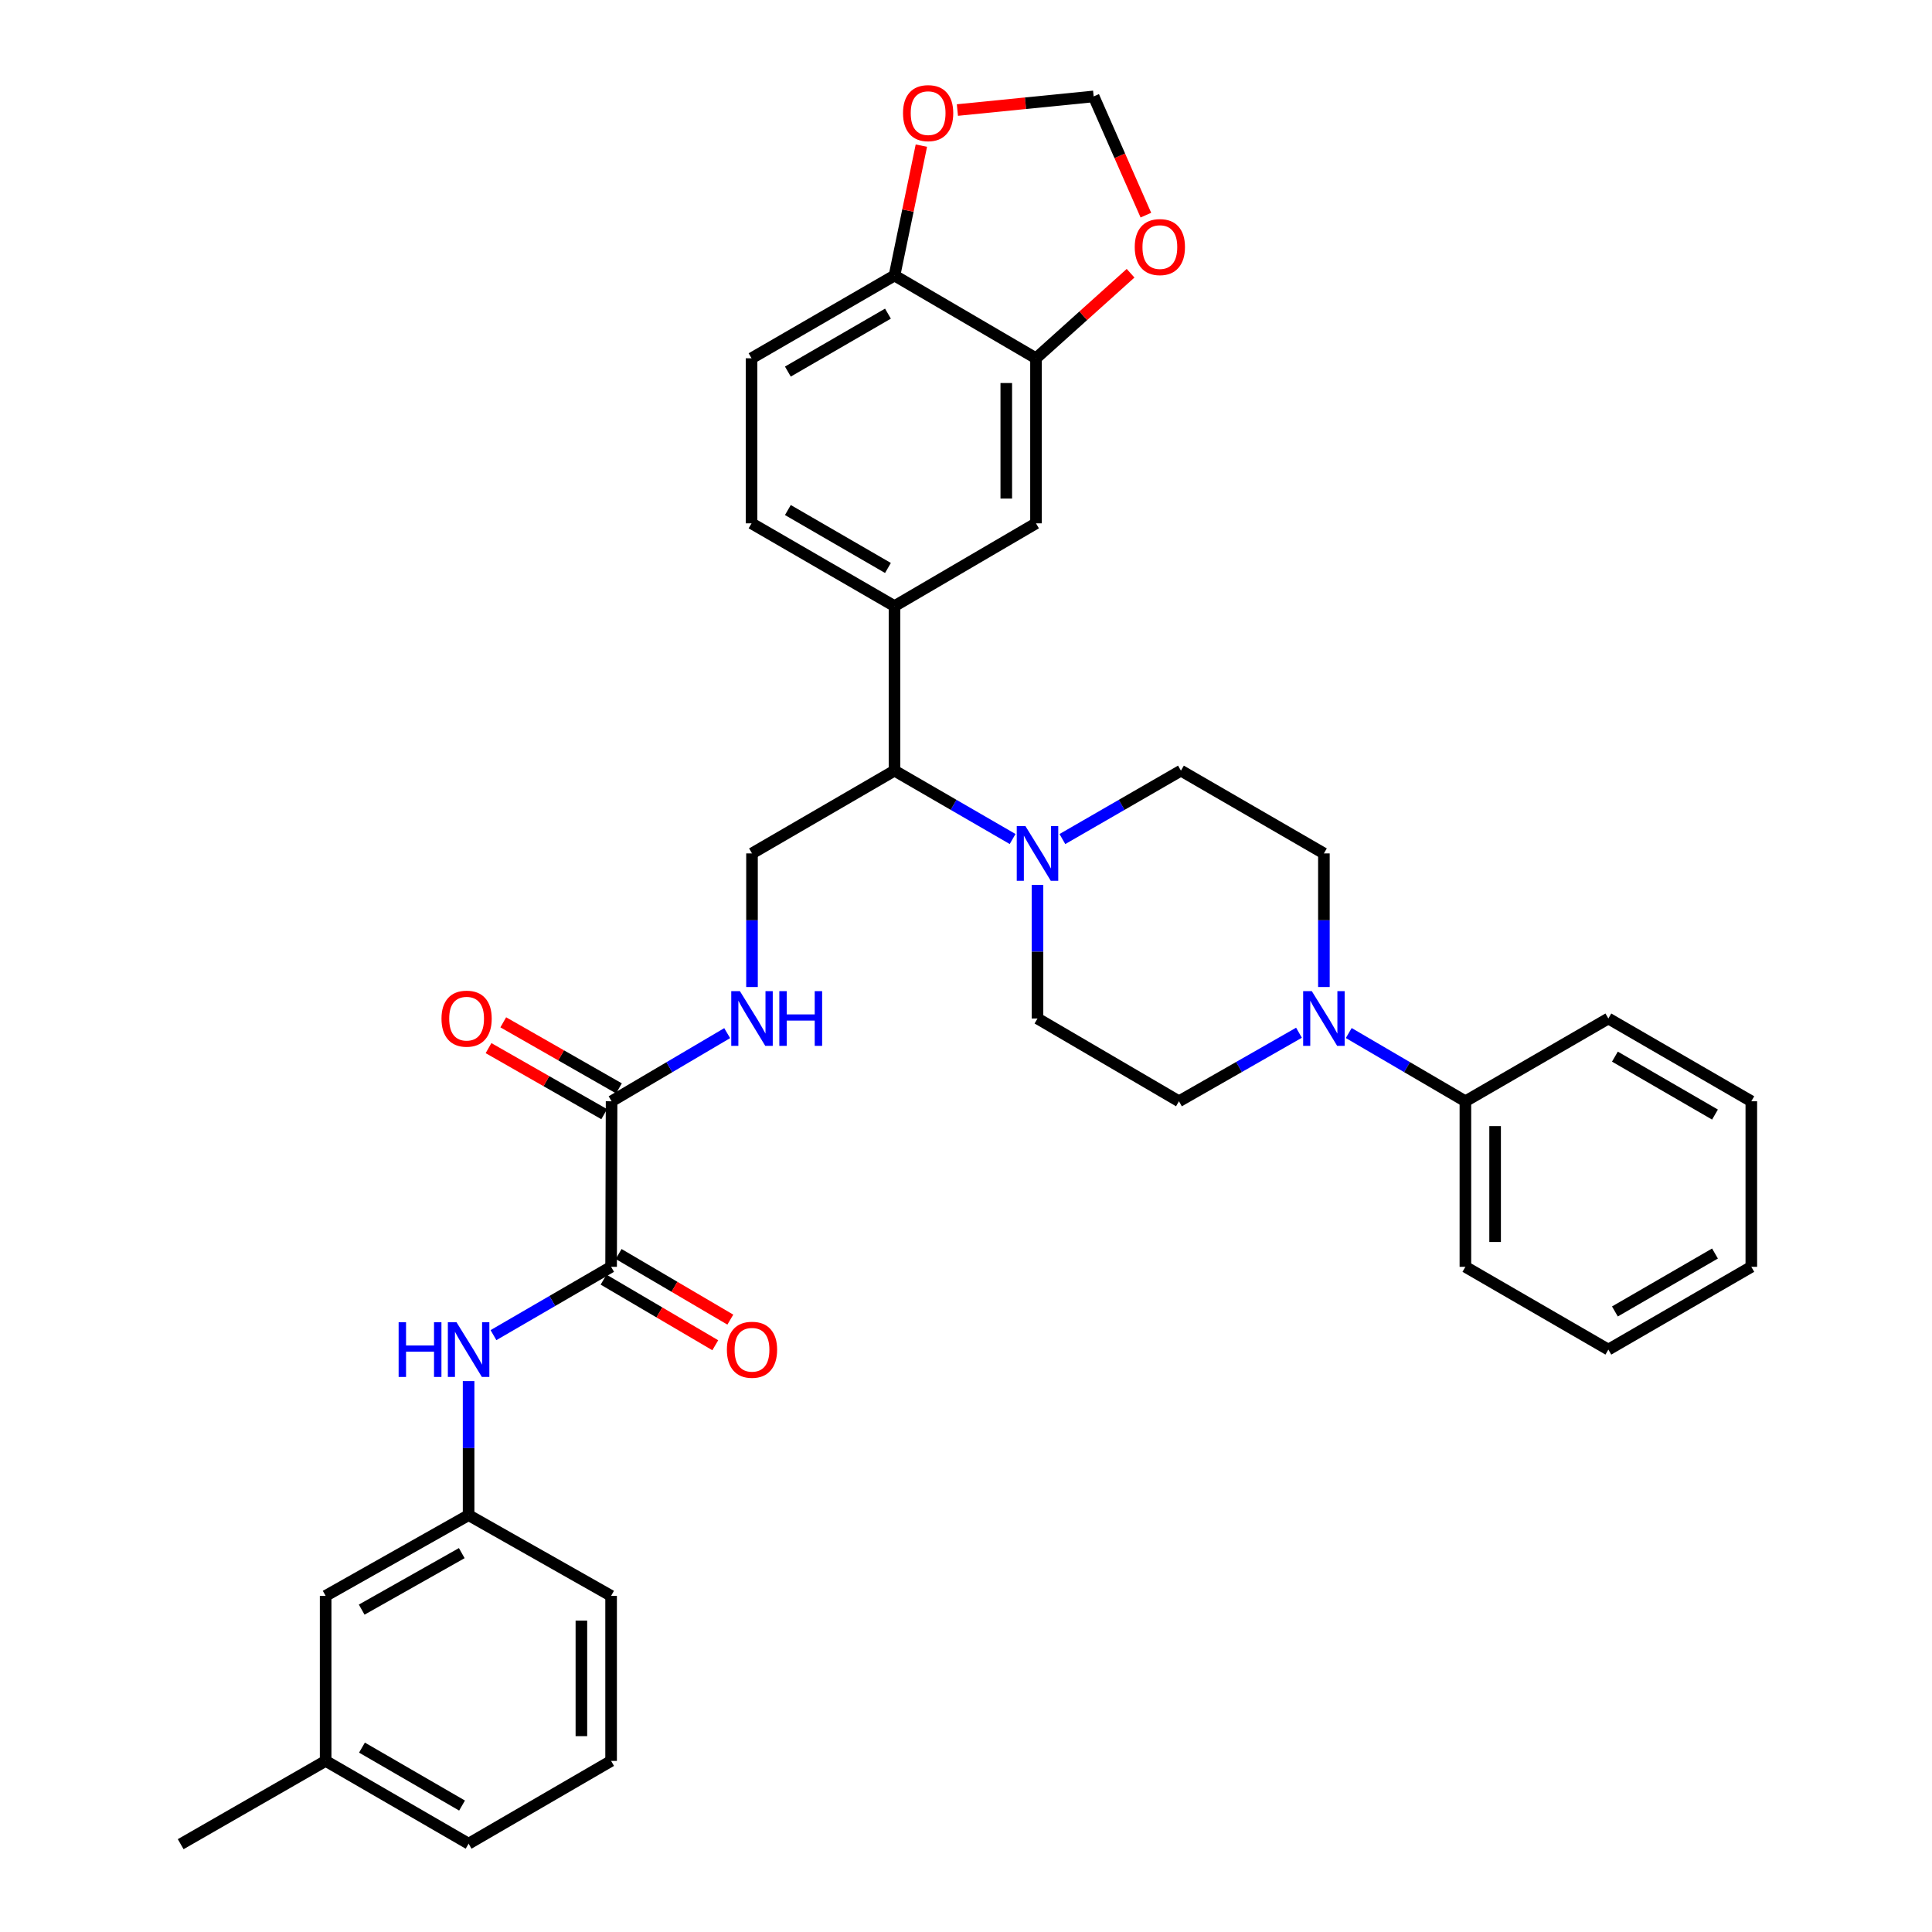 <?xml version='1.0' encoding='iso-8859-1'?>
<svg version='1.1' baseProfile='full'
              xmlns='http://www.w3.org/2000/svg'
                      xmlns:rdkit='http://www.rdkit.org/xml'
                      xmlns:xlink='http://www.w3.org/1999/xlink'
                  xml:space='preserve'
width='1000px' height='1000px' viewBox='0 0 1000 1000'>
<!-- END OF HEADER -->
<rect style='opacity:1.0;fill:#FFFFFF;stroke:none' width='1000' height='1000' x='0' y='0'> </rect>
<path class='bond-2' d='M 316.306,655.703 L 316.554,570.017' style='fill:none;fill-rule:evenodd;stroke:#000000;stroke-width:6px;stroke-linecap:butt;stroke-linejoin:miter;stroke-opacity:1' />
<path class='bond-5' d='M 316.306,655.703 L 285.863,673.386' style='fill:none;fill-rule:evenodd;stroke:#000000;stroke-width:6px;stroke-linecap:butt;stroke-linejoin:miter;stroke-opacity:1' />
<path class='bond-5' d='M 285.863,673.386 L 255.421,691.069' style='fill:none;fill-rule:evenodd;stroke:#0000FF;stroke-width:6px;stroke-linecap:butt;stroke-linejoin:miter;stroke-opacity:1' />
<path class='bond-18' d='M 312.411,662.334 L 341.318,679.316' style='fill:none;fill-rule:evenodd;stroke:#000000;stroke-width:6px;stroke-linecap:butt;stroke-linejoin:miter;stroke-opacity:1' />
<path class='bond-18' d='M 341.318,679.316 L 370.225,696.298' style='fill:none;fill-rule:evenodd;stroke:#FF0000;stroke-width:6px;stroke-linecap:butt;stroke-linejoin:miter;stroke-opacity:1' />
<path class='bond-18' d='M 320.201,649.073 L 349.109,666.055' style='fill:none;fill-rule:evenodd;stroke:#000000;stroke-width:6px;stroke-linecap:butt;stroke-linejoin:miter;stroke-opacity:1' />
<path class='bond-18' d='M 349.109,666.055 L 378.016,683.036' style='fill:none;fill-rule:evenodd;stroke:#FF0000;stroke-width:6px;stroke-linecap:butt;stroke-linejoin:miter;stroke-opacity:1' />
<path class='bond-0' d='M 524.129,434.273 L 493.561,416.578' style='fill:none;fill-rule:evenodd;stroke:#0000FF;stroke-width:6px;stroke-linecap:butt;stroke-linejoin:miter;stroke-opacity:1' />
<path class='bond-0' d='M 493.561,416.578 L 462.993,398.884' style='fill:none;fill-rule:evenodd;stroke:#000000;stroke-width:6px;stroke-linecap:butt;stroke-linejoin:miter;stroke-opacity:1' />
<path class='bond-13' d='M 537.007,458.023 L 537.007,492.599' style='fill:none;fill-rule:evenodd;stroke:#0000FF;stroke-width:6px;stroke-linecap:butt;stroke-linejoin:miter;stroke-opacity:1' />
<path class='bond-13' d='M 537.007,492.599 L 537.007,527.174' style='fill:none;fill-rule:evenodd;stroke:#000000;stroke-width:6px;stroke-linecap:butt;stroke-linejoin:miter;stroke-opacity:1' />
<path class='bond-14' d='M 549.89,434.293 L 580.571,416.588' style='fill:none;fill-rule:evenodd;stroke:#0000FF;stroke-width:6px;stroke-linecap:butt;stroke-linejoin:miter;stroke-opacity:1' />
<path class='bond-14' d='M 580.571,416.588 L 611.252,398.884' style='fill:none;fill-rule:evenodd;stroke:#000000;stroke-width:6px;stroke-linecap:butt;stroke-linejoin:miter;stroke-opacity:1' />
<path class='bond-1' d='M 685.249,510.878 L 685.249,476.302' style='fill:none;fill-rule:evenodd;stroke:#0000FF;stroke-width:6px;stroke-linecap:butt;stroke-linejoin:miter;stroke-opacity:1' />
<path class='bond-1' d='M 685.249,476.302 L 685.249,441.727' style='fill:none;fill-rule:evenodd;stroke:#000000;stroke-width:6px;stroke-linecap:butt;stroke-linejoin:miter;stroke-opacity:1' />
<path class='bond-19' d='M 698.11,534.698 L 728.298,552.357' style='fill:none;fill-rule:evenodd;stroke:#0000FF;stroke-width:6px;stroke-linecap:butt;stroke-linejoin:miter;stroke-opacity:1' />
<path class='bond-19' d='M 728.298,552.357 L 758.486,570.017' style='fill:none;fill-rule:evenodd;stroke:#000000;stroke-width:6px;stroke-linecap:butt;stroke-linejoin:miter;stroke-opacity:1' />
<path class='bond-36' d='M 672.349,534.541 L 641.288,552.279' style='fill:none;fill-rule:evenodd;stroke:#0000FF;stroke-width:6px;stroke-linecap:butt;stroke-linejoin:miter;stroke-opacity:1' />
<path class='bond-36' d='M 641.288,552.279 L 610.227,570.017' style='fill:none;fill-rule:evenodd;stroke:#000000;stroke-width:6px;stroke-linecap:butt;stroke-linejoin:miter;stroke-opacity:1' />
<path class='bond-7' d='M 316.554,570.017 L 346.47,552.383' style='fill:none;fill-rule:evenodd;stroke:#000000;stroke-width:6px;stroke-linecap:butt;stroke-linejoin:miter;stroke-opacity:1' />
<path class='bond-7' d='M 346.47,552.383 L 376.386,534.748' style='fill:none;fill-rule:evenodd;stroke:#0000FF;stroke-width:6px;stroke-linecap:butt;stroke-linejoin:miter;stroke-opacity:1' />
<path class='bond-21' d='M 320.367,563.339 L 290.427,546.245' style='fill:none;fill-rule:evenodd;stroke:#000000;stroke-width:6px;stroke-linecap:butt;stroke-linejoin:miter;stroke-opacity:1' />
<path class='bond-21' d='M 290.427,546.245 L 260.488,529.151' style='fill:none;fill-rule:evenodd;stroke:#FF0000;stroke-width:6px;stroke-linecap:butt;stroke-linejoin:miter;stroke-opacity:1' />
<path class='bond-21' d='M 312.741,576.695 L 282.801,559.602' style='fill:none;fill-rule:evenodd;stroke:#000000;stroke-width:6px;stroke-linecap:butt;stroke-linejoin:miter;stroke-opacity:1' />
<path class='bond-21' d='M 282.801,559.602 L 252.862,542.508' style='fill:none;fill-rule:evenodd;stroke:#FF0000;stroke-width:6px;stroke-linecap:butt;stroke-linejoin:miter;stroke-opacity:1' />
<path class='bond-3' d='M 462.993,313.719 L 462.993,398.884' style='fill:none;fill-rule:evenodd;stroke:#000000;stroke-width:6px;stroke-linecap:butt;stroke-linejoin:miter;stroke-opacity:1' />
<path class='bond-8' d='M 462.993,313.719 L 536.23,270.876' style='fill:none;fill-rule:evenodd;stroke:#000000;stroke-width:6px;stroke-linecap:butt;stroke-linejoin:miter;stroke-opacity:1' />
<path class='bond-22' d='M 462.993,313.719 L 388.996,270.876' style='fill:none;fill-rule:evenodd;stroke:#000000;stroke-width:6px;stroke-linecap:butt;stroke-linejoin:miter;stroke-opacity:1' />
<path class='bond-22' d='M 459.6,293.982 L 407.802,263.992' style='fill:none;fill-rule:evenodd;stroke:#000000;stroke-width:6px;stroke-linecap:butt;stroke-linejoin:miter;stroke-opacity:1' />
<path class='bond-4' d='M 462.993,398.884 L 389.235,441.727' style='fill:none;fill-rule:evenodd;stroke:#000000;stroke-width:6px;stroke-linecap:butt;stroke-linejoin:miter;stroke-opacity:1' />
<path class='bond-20' d='M 242.548,714.849 L 242.548,749.541' style='fill:none;fill-rule:evenodd;stroke:#0000FF;stroke-width:6px;stroke-linecap:butt;stroke-linejoin:miter;stroke-opacity:1' />
<path class='bond-20' d='M 242.548,749.541 L 242.548,784.233' style='fill:none;fill-rule:evenodd;stroke:#000000;stroke-width:6px;stroke-linecap:butt;stroke-linejoin:miter;stroke-opacity:1' />
<path class='bond-6' d='M 536.23,185.446 L 536.23,270.876' style='fill:none;fill-rule:evenodd;stroke:#000000;stroke-width:6px;stroke-linecap:butt;stroke-linejoin:miter;stroke-opacity:1' />
<path class='bond-6' d='M 520.849,198.26 L 520.849,258.061' style='fill:none;fill-rule:evenodd;stroke:#000000;stroke-width:6px;stroke-linecap:butt;stroke-linejoin:miter;stroke-opacity:1' />
<path class='bond-11' d='M 536.23,185.446 L 560.707,163.438' style='fill:none;fill-rule:evenodd;stroke:#000000;stroke-width:6px;stroke-linecap:butt;stroke-linejoin:miter;stroke-opacity:1' />
<path class='bond-11' d='M 560.707,163.438 L 585.185,141.43' style='fill:none;fill-rule:evenodd;stroke:#FF0000;stroke-width:6px;stroke-linecap:butt;stroke-linejoin:miter;stroke-opacity:1' />
<path class='bond-37' d='M 536.23,185.446 L 462.993,142.603' style='fill:none;fill-rule:evenodd;stroke:#000000;stroke-width:6px;stroke-linecap:butt;stroke-linejoin:miter;stroke-opacity:1' />
<path class='bond-9' d='M 389.235,510.878 L 389.235,476.302' style='fill:none;fill-rule:evenodd;stroke:#0000FF;stroke-width:6px;stroke-linecap:butt;stroke-linejoin:miter;stroke-opacity:1' />
<path class='bond-9' d='M 389.235,476.302 L 389.235,441.727' style='fill:none;fill-rule:evenodd;stroke:#000000;stroke-width:6px;stroke-linecap:butt;stroke-linejoin:miter;stroke-opacity:1' />
<path class='bond-10' d='M 462.993,142.603 L 388.996,185.446' style='fill:none;fill-rule:evenodd;stroke:#000000;stroke-width:6px;stroke-linecap:butt;stroke-linejoin:miter;stroke-opacity:1' />
<path class='bond-10' d='M 459.6,162.34 L 407.802,192.33' style='fill:none;fill-rule:evenodd;stroke:#000000;stroke-width:6px;stroke-linecap:butt;stroke-linejoin:miter;stroke-opacity:1' />
<path class='bond-12' d='M 462.993,142.603 L 469.947,108.991' style='fill:none;fill-rule:evenodd;stroke:#000000;stroke-width:6px;stroke-linecap:butt;stroke-linejoin:miter;stroke-opacity:1' />
<path class='bond-12' d='M 469.947,108.991 L 476.9,75.38' style='fill:none;fill-rule:evenodd;stroke:#FF0000;stroke-width:6px;stroke-linecap:butt;stroke-linejoin:miter;stroke-opacity:1' />
<path class='bond-17' d='M 593.104,111.356 L 579.586,80.629' style='fill:none;fill-rule:evenodd;stroke:#FF0000;stroke-width:6px;stroke-linecap:butt;stroke-linejoin:miter;stroke-opacity:1' />
<path class='bond-17' d='M 579.586,80.629 L 566.068,49.901' style='fill:none;fill-rule:evenodd;stroke:#000000;stroke-width:6px;stroke-linecap:butt;stroke-linejoin:miter;stroke-opacity:1' />
<path class='bond-38' d='M 495.551,56.956 L 530.809,53.429' style='fill:none;fill-rule:evenodd;stroke:#FF0000;stroke-width:6px;stroke-linecap:butt;stroke-linejoin:miter;stroke-opacity:1' />
<path class='bond-38' d='M 530.809,53.429 L 566.068,49.901' style='fill:none;fill-rule:evenodd;stroke:#000000;stroke-width:6px;stroke-linecap:butt;stroke-linejoin:miter;stroke-opacity:1' />
<path class='bond-16' d='M 537.007,527.174 L 610.227,570.017' style='fill:none;fill-rule:evenodd;stroke:#000000;stroke-width:6px;stroke-linecap:butt;stroke-linejoin:miter;stroke-opacity:1' />
<path class='bond-15' d='M 611.252,398.884 L 685.249,441.727' style='fill:none;fill-rule:evenodd;stroke:#000000;stroke-width:6px;stroke-linecap:butt;stroke-linejoin:miter;stroke-opacity:1' />
<path class='bond-28' d='M 758.486,570.017 L 758.486,655.703' style='fill:none;fill-rule:evenodd;stroke:#000000;stroke-width:6px;stroke-linecap:butt;stroke-linejoin:miter;stroke-opacity:1' />
<path class='bond-28' d='M 773.866,582.87 L 773.866,642.85' style='fill:none;fill-rule:evenodd;stroke:#000000;stroke-width:6px;stroke-linecap:butt;stroke-linejoin:miter;stroke-opacity:1' />
<path class='bond-29' d='M 758.486,570.017 L 832.483,527.174' style='fill:none;fill-rule:evenodd;stroke:#000000;stroke-width:6px;stroke-linecap:butt;stroke-linejoin:miter;stroke-opacity:1' />
<path class='bond-24' d='M 242.548,784.233 L 168.551,826.016' style='fill:none;fill-rule:evenodd;stroke:#000000;stroke-width:6px;stroke-linecap:butt;stroke-linejoin:miter;stroke-opacity:1' />
<path class='bond-24' d='M 239.011,803.893 L 187.213,833.141' style='fill:none;fill-rule:evenodd;stroke:#000000;stroke-width:6px;stroke-linecap:butt;stroke-linejoin:miter;stroke-opacity:1' />
<path class='bond-27' d='M 242.548,784.233 L 316.306,826.016' style='fill:none;fill-rule:evenodd;stroke:#000000;stroke-width:6px;stroke-linecap:butt;stroke-linejoin:miter;stroke-opacity:1' />
<path class='bond-23' d='M 388.996,270.876 L 388.996,185.446' style='fill:none;fill-rule:evenodd;stroke:#000000;stroke-width:6px;stroke-linecap:butt;stroke-linejoin:miter;stroke-opacity:1' />
<path class='bond-25' d='M 168.551,826.016 L 168.551,911.446' style='fill:none;fill-rule:evenodd;stroke:#000000;stroke-width:6px;stroke-linecap:butt;stroke-linejoin:miter;stroke-opacity:1' />
<path class='bond-31' d='M 168.551,911.446 L 93.52,954.545' style='fill:none;fill-rule:evenodd;stroke:#000000;stroke-width:6px;stroke-linecap:butt;stroke-linejoin:miter;stroke-opacity:1' />
<path class='bond-35' d='M 168.551,911.446 L 242.548,954.289' style='fill:none;fill-rule:evenodd;stroke:#000000;stroke-width:6px;stroke-linecap:butt;stroke-linejoin:miter;stroke-opacity:1' />
<path class='bond-35' d='M 187.357,904.562 L 239.155,934.552' style='fill:none;fill-rule:evenodd;stroke:#000000;stroke-width:6px;stroke-linecap:butt;stroke-linejoin:miter;stroke-opacity:1' />
<path class='bond-26' d='M 316.306,911.446 L 316.306,826.016' style='fill:none;fill-rule:evenodd;stroke:#000000;stroke-width:6px;stroke-linecap:butt;stroke-linejoin:miter;stroke-opacity:1' />
<path class='bond-26' d='M 300.926,898.632 L 300.926,838.831' style='fill:none;fill-rule:evenodd;stroke:#000000;stroke-width:6px;stroke-linecap:butt;stroke-linejoin:miter;stroke-opacity:1' />
<path class='bond-30' d='M 316.306,911.446 L 242.548,954.289' style='fill:none;fill-rule:evenodd;stroke:#000000;stroke-width:6px;stroke-linecap:butt;stroke-linejoin:miter;stroke-opacity:1' />
<path class='bond-33' d='M 758.486,655.703 L 832.483,698.546' style='fill:none;fill-rule:evenodd;stroke:#000000;stroke-width:6px;stroke-linecap:butt;stroke-linejoin:miter;stroke-opacity:1' />
<path class='bond-32' d='M 832.483,527.174 L 906.48,570.017' style='fill:none;fill-rule:evenodd;stroke:#000000;stroke-width:6px;stroke-linecap:butt;stroke-linejoin:miter;stroke-opacity:1' />
<path class='bond-32' d='M 835.876,546.911 L 887.674,576.901' style='fill:none;fill-rule:evenodd;stroke:#000000;stroke-width:6px;stroke-linecap:butt;stroke-linejoin:miter;stroke-opacity:1' />
<path class='bond-34' d='M 906.48,570.017 L 906.48,655.703' style='fill:none;fill-rule:evenodd;stroke:#000000;stroke-width:6px;stroke-linecap:butt;stroke-linejoin:miter;stroke-opacity:1' />
<path class='bond-39' d='M 832.483,698.546 L 906.48,655.703' style='fill:none;fill-rule:evenodd;stroke:#000000;stroke-width:6px;stroke-linecap:butt;stroke-linejoin:miter;stroke-opacity:1' />
<path class='bond-39' d='M 835.876,678.809 L 887.674,648.819' style='fill:none;fill-rule:evenodd;stroke:#000000;stroke-width:6px;stroke-linecap:butt;stroke-linejoin:miter;stroke-opacity:1' />
<path  class='atom-1' d='M 530.747 427.567
L 540.027 442.567
Q 540.947 444.047, 542.427 446.727
Q 543.907 449.407, 543.987 449.567
L 543.987 427.567
L 547.747 427.567
L 547.747 455.887
L 543.867 455.887
L 533.907 439.487
Q 532.747 437.567, 531.507 435.367
Q 530.307 433.167, 529.947 432.487
L 529.947 455.887
L 526.267 455.887
L 526.267 427.567
L 530.747 427.567
' fill='#0000FF'/>
<path  class='atom-2' d='M 678.989 513.014
L 688.269 528.014
Q 689.189 529.494, 690.669 532.174
Q 692.149 534.854, 692.229 535.014
L 692.229 513.014
L 695.989 513.014
L 695.989 541.334
L 692.109 541.334
L 682.149 524.934
Q 680.989 523.014, 679.749 520.814
Q 678.549 518.614, 678.189 517.934
L 678.189 541.334
L 674.509 541.334
L 674.509 513.014
L 678.989 513.014
' fill='#0000FF'/>
<path  class='atom-6' d='M 206.328 684.386
L 210.168 684.386
L 210.168 696.426
L 224.648 696.426
L 224.648 684.386
L 228.488 684.386
L 228.488 712.706
L 224.648 712.706
L 224.648 699.626
L 210.168 699.626
L 210.168 712.706
L 206.328 712.706
L 206.328 684.386
' fill='#0000FF'/>
<path  class='atom-6' d='M 236.288 684.386
L 245.568 699.386
Q 246.488 700.866, 247.968 703.546
Q 249.448 706.226, 249.528 706.386
L 249.528 684.386
L 253.288 684.386
L 253.288 712.706
L 249.408 712.706
L 239.448 696.306
Q 238.288 694.386, 237.048 692.186
Q 235.848 689.986, 235.488 689.306
L 235.488 712.706
L 231.808 712.706
L 231.808 684.386
L 236.288 684.386
' fill='#0000FF'/>
<path  class='atom-8' d='M 382.975 513.014
L 392.255 528.014
Q 393.175 529.494, 394.655 532.174
Q 396.135 534.854, 396.215 535.014
L 396.215 513.014
L 399.975 513.014
L 399.975 541.334
L 396.095 541.334
L 386.135 524.934
Q 384.975 523.014, 383.735 520.814
Q 382.535 518.614, 382.175 517.934
L 382.175 541.334
L 378.495 541.334
L 378.495 513.014
L 382.975 513.014
' fill='#0000FF'/>
<path  class='atom-8' d='M 403.375 513.014
L 407.215 513.014
L 407.215 525.054
L 421.695 525.054
L 421.695 513.014
L 425.535 513.014
L 425.535 541.334
L 421.695 541.334
L 421.695 528.254
L 407.215 528.254
L 407.215 541.334
L 403.375 541.334
L 403.375 513.014
' fill='#0000FF'/>
<path  class='atom-12' d='M 587.34 127.883
Q 587.34 121.083, 590.7 117.283
Q 594.06 113.483, 600.34 113.483
Q 606.62 113.483, 609.98 117.283
Q 613.34 121.083, 613.34 127.883
Q 613.34 134.763, 609.94 138.683
Q 606.54 142.563, 600.34 142.563
Q 594.1 142.563, 590.7 138.683
Q 587.34 134.803, 587.34 127.883
M 600.34 139.363
Q 604.66 139.363, 606.98 136.483
Q 609.34 133.563, 609.34 127.883
Q 609.34 122.323, 606.98 119.523
Q 604.66 116.683, 600.34 116.683
Q 596.02 116.683, 593.66 119.483
Q 591.34 122.283, 591.34 127.883
Q 591.34 133.603, 593.66 136.483
Q 596.02 139.363, 600.34 139.363
' fill='#FF0000'/>
<path  class='atom-13' d='M 467.398 58.552
Q 467.398 51.752, 470.758 47.952
Q 474.118 44.152, 480.398 44.152
Q 486.678 44.152, 490.038 47.952
Q 493.398 51.752, 493.398 58.552
Q 493.398 65.432, 489.998 69.352
Q 486.598 73.232, 480.398 73.232
Q 474.158 73.232, 470.758 69.352
Q 467.398 65.472, 467.398 58.552
M 480.398 70.032
Q 484.718 70.032, 487.038 67.152
Q 489.398 64.232, 489.398 58.552
Q 489.398 52.992, 487.038 50.192
Q 484.718 47.352, 480.398 47.352
Q 476.078 47.352, 473.718 50.152
Q 471.398 52.952, 471.398 58.552
Q 471.398 64.272, 473.718 67.152
Q 476.078 70.032, 480.398 70.032
' fill='#FF0000'/>
<path  class='atom-19' d='M 376.235 698.626
Q 376.235 691.826, 379.595 688.026
Q 382.955 684.226, 389.235 684.226
Q 395.515 684.226, 398.875 688.026
Q 402.235 691.826, 402.235 698.626
Q 402.235 705.506, 398.835 709.426
Q 395.435 713.306, 389.235 713.306
Q 382.995 713.306, 379.595 709.426
Q 376.235 705.546, 376.235 698.626
M 389.235 710.106
Q 393.555 710.106, 395.875 707.226
Q 398.235 704.306, 398.235 698.626
Q 398.235 693.066, 395.875 690.266
Q 393.555 687.426, 389.235 687.426
Q 384.915 687.426, 382.555 690.226
Q 380.235 693.026, 380.235 698.626
Q 380.235 704.346, 382.555 707.226
Q 384.915 710.106, 389.235 710.106
' fill='#FF0000'/>
<path  class='atom-22' d='M 228.514 527.254
Q 228.514 520.454, 231.874 516.654
Q 235.234 512.854, 241.514 512.854
Q 247.794 512.854, 251.154 516.654
Q 254.514 520.454, 254.514 527.254
Q 254.514 534.134, 251.114 538.054
Q 247.714 541.934, 241.514 541.934
Q 235.274 541.934, 231.874 538.054
Q 228.514 534.174, 228.514 527.254
M 241.514 538.734
Q 245.834 538.734, 248.154 535.854
Q 250.514 532.934, 250.514 527.254
Q 250.514 521.694, 248.154 518.894
Q 245.834 516.054, 241.514 516.054
Q 237.194 516.054, 234.834 518.854
Q 232.514 521.654, 232.514 527.254
Q 232.514 532.974, 234.834 535.854
Q 237.194 538.734, 241.514 538.734
' fill='#FF0000'/>
</svg>
